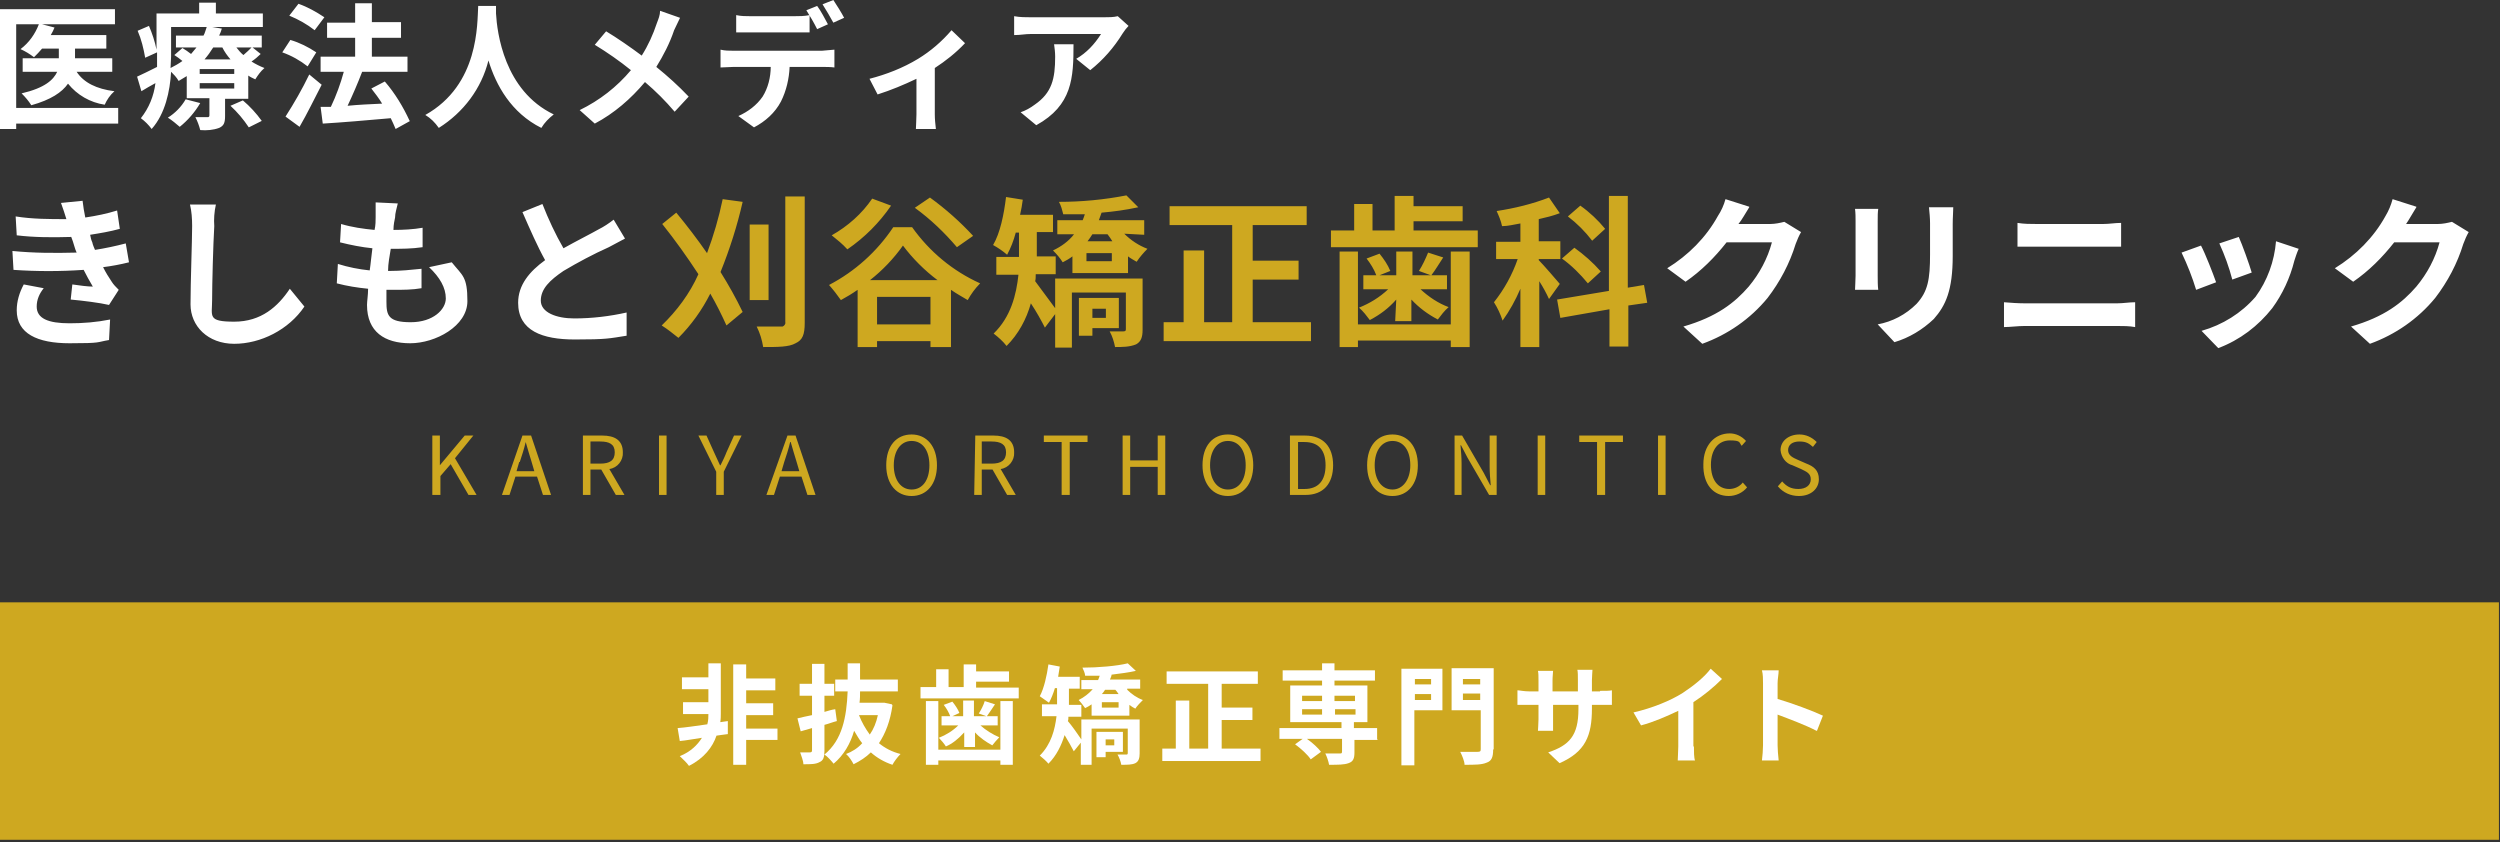 <svg width="380" height="128" viewBox="0 0 380 128" fill="none" xmlns="http://www.w3.org/2000/svg">
<rect x="0" y="0" width="380" height="128" fill="#333333" stroke="none"/>
<g clip-path="url(#clip0_4099_2443)">
<path fill-rule="evenodd" clip-rule="evenodd" d="M65.795 75.229H66.944V72.358L68.502 70.553L71.209 75.229H72.44L69.159 69.65L71.948 66.205H70.635L66.861 70.717V66.205H65.713V75.229H65.795ZM79.003 70.225C79.331 69.24 79.659 68.256 79.906 67.189C80.234 68.256 80.48 69.24 80.808 70.225L81.218 71.619H78.511L78.921 70.225H79.003ZM76.296 75.229H77.444L78.347 72.439H81.628L82.531 75.229H83.761L80.726 66.205H79.413L76.296 75.229ZM88.602 75.229H89.75V71.373H91.391L93.606 75.229H94.918L92.621 71.291C93.852 71.127 94.754 69.978 94.672 68.748C94.672 66.861 93.36 66.205 91.555 66.205H88.602V75.229ZM89.75 70.471V67.107H91.227C92.621 67.107 93.442 67.517 93.442 68.748C93.442 69.978 92.703 70.471 91.227 70.471H89.75ZM100.169 75.229H101.317V66.205H100.169V75.229ZM108.865 75.229H110.013V71.701L112.721 66.205H111.572L110.424 68.748C110.177 69.404 109.849 70.06 109.521 70.717H109.439C109.111 70.06 108.865 69.404 108.537 68.748L107.388 66.205H106.158L108.865 71.701V75.229ZM119.202 70.225C119.53 69.24 119.858 68.256 120.104 67.189H120.186C120.514 68.256 120.76 69.24 121.089 70.225L121.499 71.619H118.791L119.202 70.225ZM116.494 75.229H117.643L118.545 72.439H121.827L122.729 75.229H123.96L120.924 66.205H119.694L116.494 75.229ZM138.563 75.393C140.86 75.393 142.418 73.588 142.418 70.717C142.418 67.845 140.86 66.04 138.563 66.04C136.266 66.04 134.707 67.763 134.707 70.717C134.707 73.67 136.348 75.393 138.563 75.393ZM138.563 74.408C136.922 74.408 135.855 72.932 135.855 70.717C135.855 68.502 136.922 67.025 138.563 67.025C140.203 67.025 141.27 68.42 141.27 70.717C141.27 73.014 140.203 74.408 138.563 74.408ZM148.079 75.229H149.228V71.373H150.868L153.083 75.229H154.396L152.099 71.291C153.329 71.127 154.232 69.978 154.15 68.748C154.15 66.861 152.837 66.205 151.032 66.205H148.243L148.079 75.229ZM149.228 70.471V67.107H150.704C152.099 67.107 152.919 67.517 152.919 68.748C152.919 69.978 152.181 70.471 150.704 70.471C150.786 70.471 149.228 70.471 149.228 70.471ZM161.451 75.229H162.6V67.189H165.307V66.205H158.662V67.189H161.369V75.229H161.451ZM170.639 75.229H171.788V70.963H175.972V75.229H177.12V66.205H175.972V69.978H171.788V66.205H170.639V75.229ZM186.637 75.393C188.934 75.393 190.493 73.588 190.493 70.717C190.493 67.845 188.934 66.04 186.637 66.04C184.34 66.04 182.781 67.763 182.781 70.717C182.781 73.67 184.422 75.393 186.637 75.393ZM186.637 74.408C184.996 74.408 183.93 72.932 183.93 70.717C183.93 68.502 184.996 67.025 186.637 67.025C188.278 67.025 189.344 68.42 189.344 70.717C189.344 73.014 188.278 74.408 186.637 74.408ZM196.153 75.229H198.45C201.158 75.229 202.634 73.506 202.634 70.717C202.634 67.927 201.158 66.205 198.368 66.205H196.071V75.229H196.153ZM197.302 74.326V67.189H198.286C200.419 67.189 201.486 68.42 201.486 70.717C201.486 73.014 200.419 74.326 198.286 74.326H197.302ZM211.658 75.393C213.956 75.393 215.514 73.588 215.514 70.717C215.514 67.845 213.956 66.04 211.658 66.04C209.361 66.04 207.803 67.763 207.803 70.717C207.803 73.67 209.361 75.393 211.658 75.393ZM211.658 74.408C210.018 74.408 208.951 72.932 208.951 70.717C208.951 68.502 210.018 67.025 211.658 67.025C213.299 67.025 214.366 68.42 214.366 70.717C214.366 72.932 213.217 74.408 211.658 74.408ZM221.093 75.229H222.159V70.471C222.159 69.486 222.077 68.584 221.995 67.681H222.077L223.062 69.568L226.343 75.229H227.492V66.205H226.425V70.881C226.425 71.783 226.507 72.85 226.589 73.752H226.507L225.523 71.865L222.241 66.205H221.093V75.229ZM233.727 75.229H234.875V66.205H233.727V75.229ZM242.833 75.229H243.981V67.189H246.689V66.205H240.044V67.189H242.751V75.229H242.833ZM252.021 75.229H253.17V66.205H252.021V75.229ZM262.768 75.393C263.835 75.393 264.901 74.901 265.557 74.08L264.901 73.342C264.409 73.998 263.589 74.326 262.85 74.326C261.127 74.326 260.061 72.932 260.061 70.635C260.061 68.338 261.209 66.943 262.932 66.943C264.655 66.943 264.327 67.271 264.737 67.763L265.393 67.025C264.737 66.287 263.835 65.876 262.932 65.876C260.635 65.876 258.912 67.681 258.912 70.553C258.83 73.67 260.471 75.393 262.768 75.393ZM273.433 75.393C275.32 75.393 276.468 74.244 276.468 72.85C276.468 71.455 275.648 70.881 274.582 70.471L273.269 69.896C272.531 69.568 271.792 69.24 271.792 68.42C271.792 67.599 272.449 67.107 273.515 67.107C274.582 67.107 274.992 67.435 275.566 67.927L276.14 67.189C275.402 66.451 274.5 66.04 273.515 66.04C271.874 66.04 270.644 67.025 270.644 68.42C270.726 69.486 271.464 70.471 272.449 70.717L273.761 71.291C274.582 71.701 275.238 71.947 275.238 72.85C275.238 73.752 274.5 74.326 273.351 74.326C272.203 74.326 271.546 73.916 270.89 73.178L270.234 73.916C271.054 74.901 272.202 75.393 273.433 75.393Z" fill="#CEA820"/>
<path fill-rule="evenodd" clip-rule="evenodd" d="M1.887 38.148L2.051 41.019C5.578 41.265 9.188 41.265 12.716 41.019C13.126 41.839 13.618 42.742 14.11 43.562C13.372 43.562 12.059 43.398 10.993 43.234L10.747 45.531C12.552 45.695 15.177 46.023 16.572 46.351L18.048 44.054C17.638 43.644 17.228 43.234 16.982 42.824C16.489 42.085 16.079 41.429 15.669 40.609C16.982 40.445 18.294 40.199 19.607 39.87L19.115 36.999C17.556 37.409 15.997 37.737 14.438 37.983C14.274 37.573 14.11 37.245 14.028 36.835C13.864 36.507 13.782 36.097 13.7 35.687C15.259 35.44 16.736 35.194 18.212 34.784L17.802 31.995C16.243 32.487 14.603 32.815 12.962 33.061C12.798 32.241 12.634 31.338 12.552 30.518L9.27 30.846C9.598 31.749 9.844 32.487 10.091 33.307C7.547 33.307 4.922 33.307 2.379 32.897L2.543 35.769C5.25 36.097 8.04 36.097 10.829 36.015C10.993 36.425 11.157 36.917 11.321 37.491C11.403 37.737 11.485 38.066 11.649 38.394C8.368 38.476 5.168 38.476 1.887 38.148ZM6.645 43.808L3.61 43.234C2.953 44.465 2.543 45.777 2.543 47.172C2.543 50.699 5.66 52.176 10.583 52.176C15.505 52.176 14.603 52.012 16.572 51.684L16.736 48.566C14.685 48.977 12.634 49.141 10.583 49.141C7.301 49.141 5.578 48.402 5.578 46.597C5.578 45.531 5.989 44.629 6.645 43.808ZM32.815 31.092H28.877C29.123 32.077 29.205 33.225 29.205 34.374C29.205 36.507 28.959 42.988 28.959 46.269C28.959 49.551 31.584 52.258 35.604 52.258C39.624 52.258 43.89 50.125 46.269 46.597L44.054 43.89C42.249 46.597 39.706 48.895 35.604 48.895C31.502 48.895 32.241 48.074 32.241 45.613C32.241 43.152 32.405 37.081 32.569 34.374C32.487 33.389 32.569 32.159 32.815 31.092ZM60.544 30.928L57.098 30.764C57.098 31.503 57.098 32.241 57.098 32.979C57.098 33.553 57.098 34.21 56.934 34.948C55.211 34.784 53.489 34.538 51.848 34.046L51.684 36.835C53.325 37.245 54.965 37.573 56.606 37.737C56.442 38.886 56.36 40.035 56.196 41.101C54.555 40.937 52.914 40.609 51.356 40.117L51.192 43.07C52.75 43.48 54.309 43.726 55.95 43.89C55.95 44.875 55.786 45.777 55.786 46.351C55.786 50.453 58.493 52.176 62.349 52.176C66.204 52.176 71.045 49.551 71.045 45.777C71.045 42.003 70.306 41.921 68.666 39.87L65.22 40.609C66.861 42.167 67.763 43.726 67.763 45.367C67.763 47.008 65.876 48.977 62.431 48.977C58.985 48.977 58.739 47.91 58.739 45.859C58.739 43.808 58.739 44.793 58.739 44.054H59.724C61.282 44.054 62.677 44.054 64.072 43.808V40.855C62.513 41.019 60.872 41.183 59.231 41.183H58.985C58.985 40.035 59.231 38.886 59.395 37.819C61.036 37.819 62.595 37.819 64.236 37.573V34.62C62.841 34.866 61.282 34.948 59.806 34.948C59.806 34.128 59.97 33.471 60.052 33.061C60.052 32.405 60.298 31.667 60.462 30.928H60.544ZM82.448 31.01L79.413 32.241C80.561 34.866 81.71 37.491 82.858 39.542C80.479 41.265 78.756 43.316 78.756 46.023C78.756 50.289 82.448 51.602 87.37 51.602C92.293 51.602 92.621 51.438 95.246 51.028V47.5C92.703 48.074 89.996 48.402 87.288 48.402C84.581 48.402 82.202 47.5 82.202 45.695C82.202 43.89 83.597 42.578 85.647 41.183C87.862 39.87 90.16 38.64 92.539 37.573C93.441 37.081 94.261 36.671 95 36.261L93.277 33.389C92.539 33.964 91.8 34.456 90.98 34.866C89.832 35.522 87.698 36.589 85.647 37.737C84.417 35.604 83.35 33.307 82.448 31.01ZM265.885 31.421L262.275 30.272C262.029 31.174 261.619 32.077 261.127 32.815C259.322 36.097 256.615 38.804 253.415 40.773L256.205 42.824C258.584 41.183 260.635 39.132 262.439 36.835H269.331C268.674 39.296 267.444 41.593 265.803 43.562C263.67 46.023 260.963 48.156 255.876 49.633L258.748 52.258C262.603 50.864 266.049 48.484 268.674 45.285C270.561 42.824 272.038 40.035 272.94 37.081C273.186 36.425 273.433 35.851 273.761 35.276L271.217 33.718C270.561 33.882 269.823 34.046 269.084 34.046H264.162H264.244C264.736 33.471 265.311 32.405 265.885 31.503V31.421ZM296.895 31.503H293.204C293.286 32.323 293.368 33.143 293.368 33.964V38.64C293.368 42.496 293.04 44.3 291.317 46.187C289.676 47.828 287.625 48.895 285.41 49.305L287.953 52.012C290.168 51.356 292.219 50.125 293.942 48.484C295.747 46.434 296.813 44.136 296.813 38.886V34.046C296.813 32.979 296.895 32.241 296.895 31.503ZM285.492 31.749H281.964C282.046 32.405 282.046 32.979 282.046 33.636V41.921C282.046 42.66 281.964 43.644 281.964 44.054H285.492C285.41 43.48 285.41 42.496 285.41 41.921V33.636C285.41 32.815 285.41 32.323 285.492 31.749ZM306.658 33.882V37.491C307.478 37.491 308.627 37.491 309.529 37.491H319.702C320.522 37.491 321.753 37.491 322.409 37.491V33.882C321.507 33.882 320.604 34.046 319.702 34.046H309.529C308.627 34.046 307.642 34.046 306.658 33.882ZM304.607 45.941V49.715C305.509 49.715 306.74 49.551 307.724 49.551H321.835C322.737 49.551 323.64 49.551 324.542 49.715V45.941C323.64 45.941 322.737 46.105 321.835 46.105H307.724C306.74 46.105 305.591 46.023 304.607 45.941ZM340.293 36.015L337.34 36.999C338.16 38.804 338.817 40.609 339.309 42.496L342.262 41.429C341.934 40.281 340.786 37.081 340.293 36.015ZM349.4 37.819L345.954 36.671C345.708 39.706 344.641 42.66 342.837 45.121C340.704 47.582 337.832 49.387 334.633 50.289L337.176 52.914C340.458 51.684 343.247 49.551 345.38 46.844C346.939 44.711 348.087 42.249 348.743 39.624C348.907 39.132 349.072 38.558 349.4 37.819ZM334.551 37.327L331.597 38.394C332.5 40.281 333.238 42.167 333.812 44.054L336.848 42.906C336.356 41.511 335.207 38.558 334.551 37.327ZM367.284 31.421L363.674 30.272C363.428 31.174 363.1 31.995 362.608 32.815C360.803 36.097 358.096 38.804 354.896 40.773L357.686 42.824C360.065 41.183 362.116 39.132 363.92 36.835H370.812C370.155 39.296 368.925 41.593 367.284 43.562C365.151 46.023 362.444 48.156 357.357 49.633L360.229 52.258C364.084 50.864 367.53 48.484 370.155 45.285C372.042 42.824 373.519 40.035 374.421 37.081C374.667 36.425 374.913 35.851 375.242 35.276L372.698 33.718C372.042 33.882 371.304 34.046 370.565 34.046H365.643H365.725C366.135 33.471 366.71 32.405 367.284 31.503V31.421Z" fill="white"/>
<path fill-rule="evenodd" clip-rule="evenodd" d="M109.848 30.272C109.274 33.061 108.454 35.851 107.469 38.476C105.993 36.343 104.352 34.21 102.793 32.323L100.66 34.046C102.629 36.507 104.434 39.05 106.157 41.675C104.844 44.629 102.875 47.254 100.578 49.469C101.481 50.043 102.301 50.7 103.121 51.356C105.09 49.387 106.731 47.09 107.962 44.629C108.864 46.187 109.684 47.828 110.423 49.469L112.884 47.418C111.899 45.367 110.751 43.316 109.52 41.347C110.915 37.902 112.063 34.292 112.884 30.682L109.848 30.272ZM116.822 34.128H113.95V45.613H116.822V34.128ZM119.365 29.78V48.977C119.447 49.223 119.201 49.551 118.955 49.633H118.709C118.216 49.633 116.576 49.633 115.017 49.633C115.509 50.617 115.837 51.684 116.001 52.75C118.216 52.75 119.939 52.75 120.924 52.176C121.99 51.684 122.318 50.864 122.318 49.059V29.862H119.365V29.78ZM147.914 35.851C145.945 33.718 143.73 31.749 141.351 30.026L139.054 31.585C141.433 33.307 143.566 35.358 145.453 37.573L147.914 35.851ZM132.573 30.19C131.014 32.487 128.881 34.374 126.42 35.769C127.24 36.425 128.061 37.081 128.799 37.902C131.424 36.097 133.639 33.882 135.444 31.256L132.573 30.19ZM132.245 42.578C134.132 41.101 135.854 39.296 137.249 37.327C138.726 39.296 140.531 41.101 142.5 42.578H132.245ZM133.311 49.305V45.121H141.433V49.305H133.311ZM135.772 34.538C133.311 38.23 129.948 41.265 126.01 43.316C126.666 44.054 127.24 44.793 127.815 45.613C128.717 45.121 129.538 44.629 130.358 44.054V52.75H133.311V51.848H141.433V52.75H144.55V44.054C145.371 44.629 146.273 45.121 147.094 45.613C147.586 44.711 148.242 43.808 148.981 43.07C144.797 41.183 141.269 38.23 138.644 34.538H135.772ZM168.095 46.926V48.32H166.044V46.926H168.095ZM170.064 49.879V45.285H163.993V51.028H166.044V49.879H170.064ZM173.756 42.332H160.384V46.844C159.645 45.859 158.087 43.726 157.348 42.742C157.43 42.414 157.43 42.086 157.43 41.675H160.466V38.968H157.595V35.276H160.056V32.651H155.051C155.215 31.913 155.38 31.092 155.462 30.354L152.918 29.944C152.59 32.651 152.016 35.44 150.949 37.245C151.688 37.655 152.426 38.148 153.082 38.722C153.657 37.655 154.067 36.589 154.395 35.358H154.887V39.05H151.442V41.757H154.805C154.477 44.793 153.657 48.156 151.031 50.7C151.77 51.274 152.426 51.848 153 52.586C154.805 50.782 156.036 48.484 156.692 46.105C157.512 47.336 158.333 48.813 158.825 49.797L160.384 47.746V52.833H162.927V44.465H171.131V50.043C171.131 50.289 171.049 50.371 170.721 50.371H168.67C169.08 51.11 169.326 51.93 169.49 52.75C170.557 52.75 171.705 52.75 172.69 52.34C173.428 51.93 173.674 51.274 173.674 50.125V42.332H173.756ZM168.998 39.706H165.142V38.476H168.998V39.706ZM168.342 35.605C168.588 35.933 168.834 36.261 169.08 36.671H165.306C165.552 36.343 165.798 36.015 166.044 35.605H168.342ZM173.92 35.605V33.471H167.029C167.193 33.061 167.275 32.733 167.439 32.323C169.326 32.159 171.131 31.913 173.018 31.503L171.213 29.698C167.849 30.354 164.404 30.682 160.958 30.682C161.286 31.256 161.45 31.913 161.614 32.569C162.681 32.569 163.747 32.569 164.896 32.569C164.814 32.897 164.65 33.225 164.568 33.471H160.712V35.605H163.255C162.435 36.671 161.286 37.491 160.056 38.066C160.63 38.64 161.122 39.214 161.532 39.87C162.025 39.624 162.599 39.296 163.009 38.968V41.511H171.459V38.968C171.869 39.296 172.361 39.542 172.772 39.788C173.264 39.05 173.838 38.394 174.412 37.819C173.1 37.327 171.869 36.507 170.885 35.523L173.92 35.687V35.605ZM190.41 48.977V42.496H197.383V39.624H190.41V34.21H198.614V31.338H177.776V34.21H187.292V48.977H183.026V38.066H179.909V48.977H176.873V51.848H199.27V48.977H190.41ZM220.518 49.305H206.407V38.23H203.618V52.75H206.407V51.766H220.518V52.75H223.389V38.23H220.518V49.305ZM212.068 48.813H214.529V45.531C215.677 46.762 216.99 47.746 218.549 48.566C219.041 47.91 219.533 47.254 220.19 46.68C218.631 46.105 217.154 45.121 215.924 43.972H219.943V41.839H217.564C218.139 41.101 218.713 40.117 219.369 39.132L217.072 38.394C216.662 39.378 216.252 40.281 215.677 41.183L217.482 41.839H214.693V38.23H212.232V41.839H209.689L211.329 41.183C210.919 40.199 210.345 39.378 209.689 38.558L207.72 39.296C208.294 40.035 208.868 40.937 209.196 41.839H207.228V43.972H211.001C209.689 45.203 208.212 46.105 206.571 46.762C207.228 47.336 207.72 47.992 208.212 48.648C209.771 47.828 211.083 46.844 212.232 45.531L212.068 48.813ZM214.857 35.03V33.636H222.322V31.338H214.857V29.78H211.986V35.03H208.622V31.01H205.833V35.03H202.305V37.573H224.62V35.03H214.857ZM243.981 34.784C242.914 33.471 241.601 32.241 240.207 31.256L238.32 32.897C239.715 33.964 240.945 35.194 242.012 36.589L243.981 34.784ZM243.324 41.265C242.094 39.87 240.781 38.722 239.304 37.655L237.417 39.296C238.894 40.363 240.207 41.675 241.355 43.07L243.324 41.265ZM237.089 43.152C236.597 42.578 234.628 40.281 233.89 39.542V39.378H237.171V36.671H233.89V33.307C234.956 33.061 236.023 32.815 237.089 32.405L235.449 30.026C232.905 31.01 230.198 31.667 227.491 32.077C227.819 32.815 228.147 33.553 228.311 34.374C229.214 34.374 230.116 34.128 231.101 33.964V36.753H227.409V39.378H230.69C229.87 41.757 228.639 43.972 227.081 45.941C227.655 46.844 228.065 47.746 228.393 48.731C229.46 47.254 230.362 45.613 231.101 43.89V52.75H233.972V42.742C234.546 43.644 235.038 44.547 235.449 45.449L237.089 43.152ZM250.38 46.023L249.887 43.316L247.426 43.726V29.78H244.555V44.218L236.679 45.531L237.171 48.32L244.637 47.008V52.668H247.508V46.434L250.38 46.023Z" fill="#CEA820"/>
<path fill-rule="evenodd" clip-rule="evenodd" d="M17.966 16.408H2.461V3.692H5.907C5.332 5.168 4.43 6.481 3.117 7.465C3.856 7.794 4.512 8.204 5.168 8.696C5.579 8.286 5.989 7.876 6.399 7.383H8.942V8.86H3.446V10.911H8.696C8.122 12.142 6.809 13.372 3.282 14.193C3.856 14.767 4.348 15.341 4.758 15.997C7.712 15.177 9.434 14.028 10.337 12.716C11.731 14.439 13.7 15.587 15.915 15.915C16.244 15.177 16.736 14.439 17.392 13.864C14.685 13.536 12.716 12.552 11.649 10.911H17.064V8.86H11.403V7.383H16.162V5.332H7.712C7.958 4.922 8.122 4.594 8.286 4.184L6.399 3.692H17.474V1.395H0V19.607H2.461V18.787H17.966V16.408ZM28.221 15.095C27.565 16.244 26.58 17.228 25.514 17.884C26.17 18.294 26.744 18.787 27.319 19.279C28.549 18.294 29.616 17.064 30.436 15.669L28.221 15.095ZM35.03 16.079C36.097 17.064 36.999 18.13 37.819 19.361L39.788 18.377C38.968 17.228 37.984 16.162 36.917 15.259L35.03 16.079ZM35.605 11.239H30.354V10.501H35.605V11.239ZM35.605 13.454H30.354V12.634H35.605V13.454ZM26.006 4.102H31.421C31.256 4.512 31.174 5.004 30.928 5.415H26.744V7.219H29.862C29.616 7.548 29.288 7.876 29.041 8.204C28.631 7.876 28.139 7.548 27.729 7.301L26.498 8.368C26.909 8.614 27.319 8.942 27.729 9.27C27.155 9.68 26.58 10.009 25.924 10.337C25.924 9.763 26.006 9.106 26.006 8.614V4.102ZM33.8 7.219C34.128 7.876 34.538 8.45 35.03 9.024H31.092C31.585 8.45 31.995 7.876 32.405 7.219H33.8ZM38.23 7.219C37.902 7.548 37.491 7.958 36.999 8.368C36.589 8.04 36.261 7.63 35.933 7.219H38.23ZM38.394 7.219H39.788V5.415H33.307C33.471 5.086 33.636 4.676 33.718 4.348L32.241 4.102H39.953V2.051H32.815V0.41H30.272V2.051H23.791V7.548C23.545 6.317 23.135 5.086 22.642 3.938L20.92 4.676C21.494 5.989 21.822 7.383 22.068 8.778L23.873 7.958V10.173C22.724 10.747 21.576 11.321 20.838 11.649L21.494 13.864C22.15 13.454 22.889 13.044 23.627 12.634C23.381 14.603 22.642 16.408 21.412 17.966C22.068 18.459 22.56 18.951 23.053 19.607C25.104 17.31 25.842 13.864 26.006 10.911C26.416 11.321 26.826 11.731 27.155 12.306C27.565 12.06 27.975 11.813 28.385 11.567V14.931H31.831V17.474C31.831 17.638 31.831 17.72 31.667 17.802H29.698C30.026 18.459 30.272 19.115 30.436 19.771C31.421 19.853 32.405 19.771 33.307 19.443C34.046 19.115 34.21 18.623 34.21 17.638V15.013H37.737V11.485C38.066 11.731 38.476 11.896 38.804 12.06C39.214 11.403 39.624 10.829 40.199 10.337C39.542 10.091 38.886 9.763 38.23 9.352C38.722 9.024 39.214 8.614 39.624 8.204L38.394 7.219ZM49.305 2.625C48.074 1.805 46.762 1.066 45.367 0.574L43.972 2.379C45.367 2.953 46.68 3.692 47.828 4.594L49.305 2.625ZM48.074 7.958C46.844 7.137 45.531 6.481 44.136 6.071L42.906 7.958C44.3 8.45 45.613 9.188 46.762 10.091L48.074 7.958ZM47.008 11.321C45.941 13.536 44.711 15.669 43.398 17.72L45.531 19.279C46.68 17.31 47.828 14.931 48.895 12.88L47.008 11.321ZM62.267 18.377C61.282 16.244 60.052 14.193 58.493 12.388L56.442 13.454C57.016 14.193 57.591 14.931 58.083 15.751C56.278 15.833 54.473 15.915 52.833 16.079C53.571 14.521 54.391 12.634 55.047 10.911H61.939V8.614H56.524V5.743H60.954V3.364H56.524V0.492H53.981V3.446H49.715V5.743H53.981V8.614H48.731V10.911H52.258C51.766 12.716 51.11 14.521 50.289 16.244H48.731C48.731 16.326 49.059 18.787 49.059 18.787C51.848 18.623 55.704 18.294 59.395 17.966C59.642 18.459 59.888 19.033 60.134 19.607L62.349 18.377H62.267ZM72.686 0.902C72.522 3.61 72.85 12.88 64.646 17.474C65.466 17.966 66.123 18.623 66.697 19.443C70.471 17.064 73.178 13.454 74.244 9.188C75.393 12.962 77.69 17.146 82.284 19.443C82.776 18.623 83.433 17.966 84.171 17.392C76.624 13.782 75.557 4.922 75.393 2.051C75.393 1.641 75.393 1.231 75.393 0.902H72.604H72.686ZM103.368 2.707L100.332 1.641C100.332 2.297 100.086 2.871 99.84 3.528C99.266 5.25 98.528 6.891 97.543 8.45C95.902 7.219 93.769 5.743 92.129 4.758L90.406 6.809C92.293 7.958 94.18 9.27 95.902 10.665C93.769 13.208 91.144 15.259 88.109 16.736L90.406 18.787C93.359 17.228 95.902 15.013 98.035 12.47C99.676 13.864 101.153 15.341 102.547 16.982L104.68 14.685C103.122 13.044 101.481 11.567 99.758 10.173C100.825 8.45 101.809 6.563 102.465 4.594C102.712 4.102 103.122 3.199 103.368 2.707ZM111.9 2.297V4.922C112.556 4.922 113.377 4.922 114.115 4.922H120.842C121.58 4.922 122.401 4.922 123.057 4.922V2.297C122.237 2.461 121.498 2.461 120.76 2.461H114.033C113.377 2.461 112.638 2.461 111.9 2.297ZM109.521 7.548V10.255C110.095 10.255 110.915 10.173 111.49 10.173H117.15C117.15 11.731 116.74 13.372 115.92 14.685C115.017 15.997 113.705 16.982 112.228 17.638L114.607 19.361C116.33 18.459 117.807 17.146 118.709 15.423C119.529 13.782 119.94 11.977 120.022 10.173H124.944C125.518 10.173 126.256 10.173 126.831 10.255V7.548C126.174 7.63 125.6 7.63 124.944 7.712H111.49C110.833 7.712 110.177 7.712 109.521 7.548ZM124.206 0.902L122.565 1.559C123.139 2.461 123.713 3.446 124.206 4.43L125.846 3.692C125.436 2.953 124.78 1.641 124.206 0.902ZM126.667 0L125.026 0.656C125.6 1.559 126.174 2.543 126.667 3.446L128.307 2.707C127.979 2.051 127.159 0.738 126.667 0ZM132.163 11.977L133.394 14.357C135.445 13.7 137.414 12.88 139.301 11.977V17.392C139.301 18.13 139.218 19.197 139.218 19.607H142.254C142.172 18.869 142.09 18.13 142.09 17.392V10.337C143.731 9.27 145.289 8.04 146.684 6.563L144.633 4.594C143.156 6.317 141.434 7.794 139.547 8.942C137.25 10.337 134.706 11.321 132.163 11.977ZM171.541 3.938L169.901 2.461C169.244 2.625 168.506 2.625 167.768 2.625H156.693C155.872 2.625 155.052 2.625 154.149 2.461V5.332C155.134 5.332 155.79 5.168 156.693 5.168H167.358C166.373 6.727 165.142 8.04 163.584 8.942L165.717 10.665C167.686 9.106 169.326 7.219 170.639 5.086C170.967 4.594 171.213 4.266 171.541 3.938ZM163.174 6.727H160.22C160.302 7.301 160.384 7.958 160.384 8.614C160.384 11.977 159.892 14.111 157.267 15.915C156.611 16.408 155.872 16.818 155.134 17.064L157.513 19.033C163.01 15.997 163.174 11.813 163.174 6.727Z" fill="white"/>
<path d="M379.836 91.554H0V127.651H379.836V91.554Z" fill="#CEA820"/>
<path d="M110.63 111.572L108.907 111.818C108.332 113.541 107.02 115.263 104.723 116.412C104.395 115.92 103.738 115.345 103.328 114.935C104.969 114.279 106.035 113.212 106.692 112.146C105.461 112.31 104.313 112.556 103.328 112.638L103 110.669C104.149 110.587 105.789 110.341 107.512 110.095C107.676 109.521 107.676 108.946 107.676 108.536H103.82V106.731H107.676V104.763H103.656V102.958H107.676V100.825H109.563V108.454C109.563 108.864 109.563 109.275 109.481 109.767L110.63 109.603V111.326V111.572ZM118.177 112.474H113.419V116.248H111.45V100.989H113.419V103.122H117.849V104.927H113.419V106.896H117.521V108.7H113.419V110.751H118.177V112.556V112.474Z" fill="white"/>
<path d="M125.315 114.115C125.315 115.099 125.151 115.592 124.576 115.838C124.002 116.166 123.264 116.166 122.115 116.166C122.115 115.674 121.787 114.853 121.623 114.361C122.279 114.361 122.936 114.361 123.1 114.361C123.346 114.361 123.428 114.279 123.428 114.033V110.669L121.705 111.161L121.213 109.193C121.869 109.029 122.608 108.864 123.428 108.7V105.747H121.541V103.942H123.428V100.907H125.315V103.942H126.791V105.747H125.315V108.208C125.889 108.044 126.381 107.88 126.956 107.798L127.202 109.603C126.545 109.767 125.971 110.013 125.315 110.177V114.115ZM135.652 107.224C135.323 109.603 134.585 111.49 133.601 112.966C134.503 113.705 135.57 114.279 136.882 114.607C136.472 115.017 135.898 115.756 135.652 116.248C134.421 115.838 133.272 115.181 132.37 114.361C131.632 115.099 130.729 115.674 129.745 116.166C129.499 115.674 129.007 114.935 128.596 114.607C129.499 114.279 130.401 113.705 131.057 112.966C130.565 112.392 130.237 111.736 129.827 111.079C129.253 113.048 128.268 114.771 126.709 116.084C126.381 115.674 125.807 115.017 125.315 114.689C128.022 112.474 128.678 109.029 128.842 105.091H126.956V103.286H128.842C128.842 102.465 128.842 101.645 128.842 100.825H130.729C130.729 101.645 130.729 102.465 130.729 103.286H136.472V105.091H130.729C130.729 105.665 130.729 106.239 130.647 106.813H134.421L135.57 107.06L135.652 107.224ZM130.565 108.7C130.975 109.767 131.55 110.751 132.206 111.654C132.78 110.833 133.19 109.849 133.437 108.7H130.565Z" fill="white"/>
<path d="M154.848 104.434V106.157H139.917V104.434H142.296V101.727H144.183V104.434H146.48V100.989H148.367V102.055H153.371V103.614H148.367V104.516H154.848V104.434ZM152.059 106.567H153.945V116.248H152.059V115.592H142.624V116.248H140.737V106.567H142.624V113.951H152.059V106.567ZM146.48 111.408C145.66 112.31 144.757 113.048 143.773 113.459C143.527 113.048 143.034 112.474 142.706 112.146C143.773 111.736 144.839 111.079 145.66 110.259H143.116V108.864H144.429C144.265 108.372 143.855 107.634 143.445 107.142L144.757 106.649C145.167 107.142 145.66 107.88 145.824 108.372L144.757 108.864H146.398V106.485H148.039V108.864H149.926L148.777 108.454C149.105 107.962 149.515 107.142 149.68 106.567L151.238 107.06C150.828 107.716 150.336 108.372 150.008 108.864H151.648V110.259H149.023C149.844 110.997 150.91 111.654 151.895 112.064C151.566 112.392 151.074 112.966 150.828 113.294C149.926 112.802 148.941 112.146 148.203 111.326V113.541H146.562V111.326L146.48 111.408Z" fill="white"/>
<path d="M173.225 114.525C173.225 115.263 173.061 115.756 172.569 116.002C172.076 116.248 171.338 116.248 170.436 116.248C170.354 115.756 170.107 115.099 169.861 114.689C170.436 114.689 171.01 114.689 171.174 114.689C171.338 114.689 171.42 114.689 171.42 114.443V110.751H165.923V116.248H164.283V112.884L163.216 114.197C162.888 113.541 162.314 112.556 161.822 111.736C161.329 113.294 160.591 114.853 159.36 116.084C159.114 115.756 158.376 115.099 158.048 114.853C159.771 113.13 160.345 110.915 160.591 108.864H158.376V107.06H160.673V104.598H160.345C160.099 105.419 159.771 106.239 159.442 106.813C159.114 106.567 158.376 106.075 158.048 105.829C158.704 104.598 159.114 102.712 159.36 100.989L161.083 101.317C161.001 101.809 160.919 102.383 160.837 102.876H164.119V104.68H162.478V107.142H164.365V108.946H162.396C162.396 109.193 162.396 109.439 162.314 109.603C162.888 110.259 163.873 111.654 164.365 112.392V109.357H173.225V114.525ZM171.338 104.845C171.994 105.501 172.815 106.075 173.717 106.403C173.389 106.731 172.815 107.306 172.569 107.716C172.24 107.552 171.994 107.388 171.666 107.142V108.782H165.923V107.06C165.595 107.306 165.267 107.47 164.939 107.634C164.693 107.306 164.283 106.731 163.955 106.403C164.775 105.993 165.513 105.419 166.088 104.763H164.365V103.368H166.908C166.99 103.204 167.072 102.958 167.154 102.712C166.416 102.712 165.677 102.712 164.939 102.712C164.939 102.383 164.693 101.809 164.529 101.481C166.908 101.481 169.779 101.235 171.42 100.825L172.651 101.973C171.584 102.219 170.272 102.383 168.959 102.548C168.959 102.794 168.795 103.04 168.713 103.286H173.307V104.68H171.338V104.845ZM168.056 114.361V115.099H166.662V111.244H170.682V114.279H168.056V114.361ZM170.025 106.731H167.482V107.552H170.025V106.731ZM167.974 104.845C167.81 105.091 167.646 105.337 167.482 105.501H170.025C169.861 105.255 169.697 105.009 169.533 104.845H167.974ZM168.056 112.392V113.294H169.369V112.392H168.056Z" fill="white"/>
<path d="M191.601 113.787V115.674H176.67V113.787H178.721V106.485H180.772V113.787H183.643V103.942H177.326V102.055H191.191V103.942H185.694V107.552H190.37V109.439H185.694V113.787H191.601Z" fill="white"/>
<path d="M209.404 112.474H205.876V114.361C205.876 115.263 205.712 115.756 204.974 116.002C204.317 116.248 203.333 116.248 202.02 116.248C201.938 115.756 201.692 115.017 201.446 114.525C202.348 114.525 203.333 114.525 203.661 114.525C203.907 114.525 203.989 114.525 203.989 114.197V112.31H198.657C199.477 112.884 200.379 113.705 200.79 114.279L199.231 115.427C198.821 114.771 197.754 113.787 196.852 113.13L198 112.31H194.473V110.669H203.907V109.767H196.113V104.188H200.954V103.45H194.965V101.891H200.954V100.825H202.841V101.891H208.993V103.45H202.841V104.188H207.845V109.767H205.794V110.669H209.322V112.31L209.404 112.474ZM197.918 106.567H200.954V105.747H197.918V106.567ZM197.918 108.618H200.954V107.798H197.918V108.618ZM202.841 105.747V106.567H205.958V105.747H202.841ZM206.04 107.798H202.923V108.618H206.04V107.798Z" fill="white"/>
<path d="M219.33 107.962H214.982V116.33H213.013V101.645H219.248V107.962H219.33ZM215.064 103.204V104.024H217.525V103.204H215.064ZM217.525 106.403V105.501H215.064V106.403H217.525ZM226.959 113.951C226.959 115.099 226.713 115.674 225.975 115.92C225.236 116.248 224.17 116.248 222.611 116.248C222.611 115.674 222.201 114.771 221.955 114.279C223.021 114.279 224.17 114.279 224.58 114.279C224.99 114.279 225.072 114.197 225.072 113.869V107.962H220.642V101.563H227.041V113.869L226.959 113.951ZM222.365 103.204V104.024H224.99V103.204H222.365ZM224.99 106.403V105.419H222.365V106.403H224.99Z" fill="white"/>
<path d="M243.203 105.009C244.106 105.009 244.598 105.009 245.008 104.927V107.142C244.68 107.142 244.106 107.142 243.203 107.142H241.973V107.716C241.973 111.818 240.988 114.279 237.05 116.002L235.328 114.361C238.527 113.295 239.922 111.818 239.922 107.798V107.142H236.066V109.357C236.066 110.095 236.066 110.751 236.066 111.079H233.769C233.769 110.751 233.851 110.095 233.851 109.357V107.142H232.456C231.636 107.142 231.062 107.142 230.651 107.142V104.927C230.98 104.927 231.636 105.091 232.456 105.091H233.851V103.45C233.851 102.794 233.851 102.301 233.769 101.973H236.066C236.066 102.301 235.984 102.794 235.984 103.45V105.091H239.84V103.368C239.84 102.712 239.84 102.137 239.758 101.809H242.055C242.055 102.137 241.973 102.712 241.973 103.368V105.091H243.203V105.009Z" fill="white"/>
<path d="M257.477 113.459C257.477 114.197 257.477 115.181 257.641 115.592H255.016C255.016 115.181 255.098 114.197 255.098 113.459V108.044C253.375 108.864 251.324 109.767 249.438 110.259L248.289 108.29C251.16 107.634 253.95 106.485 255.755 105.337C257.395 104.27 259.118 102.876 260.021 101.645L261.743 103.204C260.513 104.434 259.036 105.665 257.395 106.732V113.459H257.477Z" fill="white"/>
<path d="M276.1 111.079C274.377 110.177 271.916 109.275 270.194 108.618V113.295C270.194 113.787 270.276 114.935 270.358 115.592H267.814C267.896 114.935 267.979 113.951 267.979 113.295V103.86C267.979 103.286 267.979 102.466 267.814 101.891H270.358C270.358 102.466 270.194 103.204 270.194 103.86V106.239C272.409 106.896 275.526 108.044 277.085 108.782L276.182 111.079H276.1Z" fill="white"/>
</g>
<defs>
<clipPath id="clip0_4099_2443">
<rect width="380" height="127.651" fill="white"/>
</clipPath>
</defs>
</svg>
